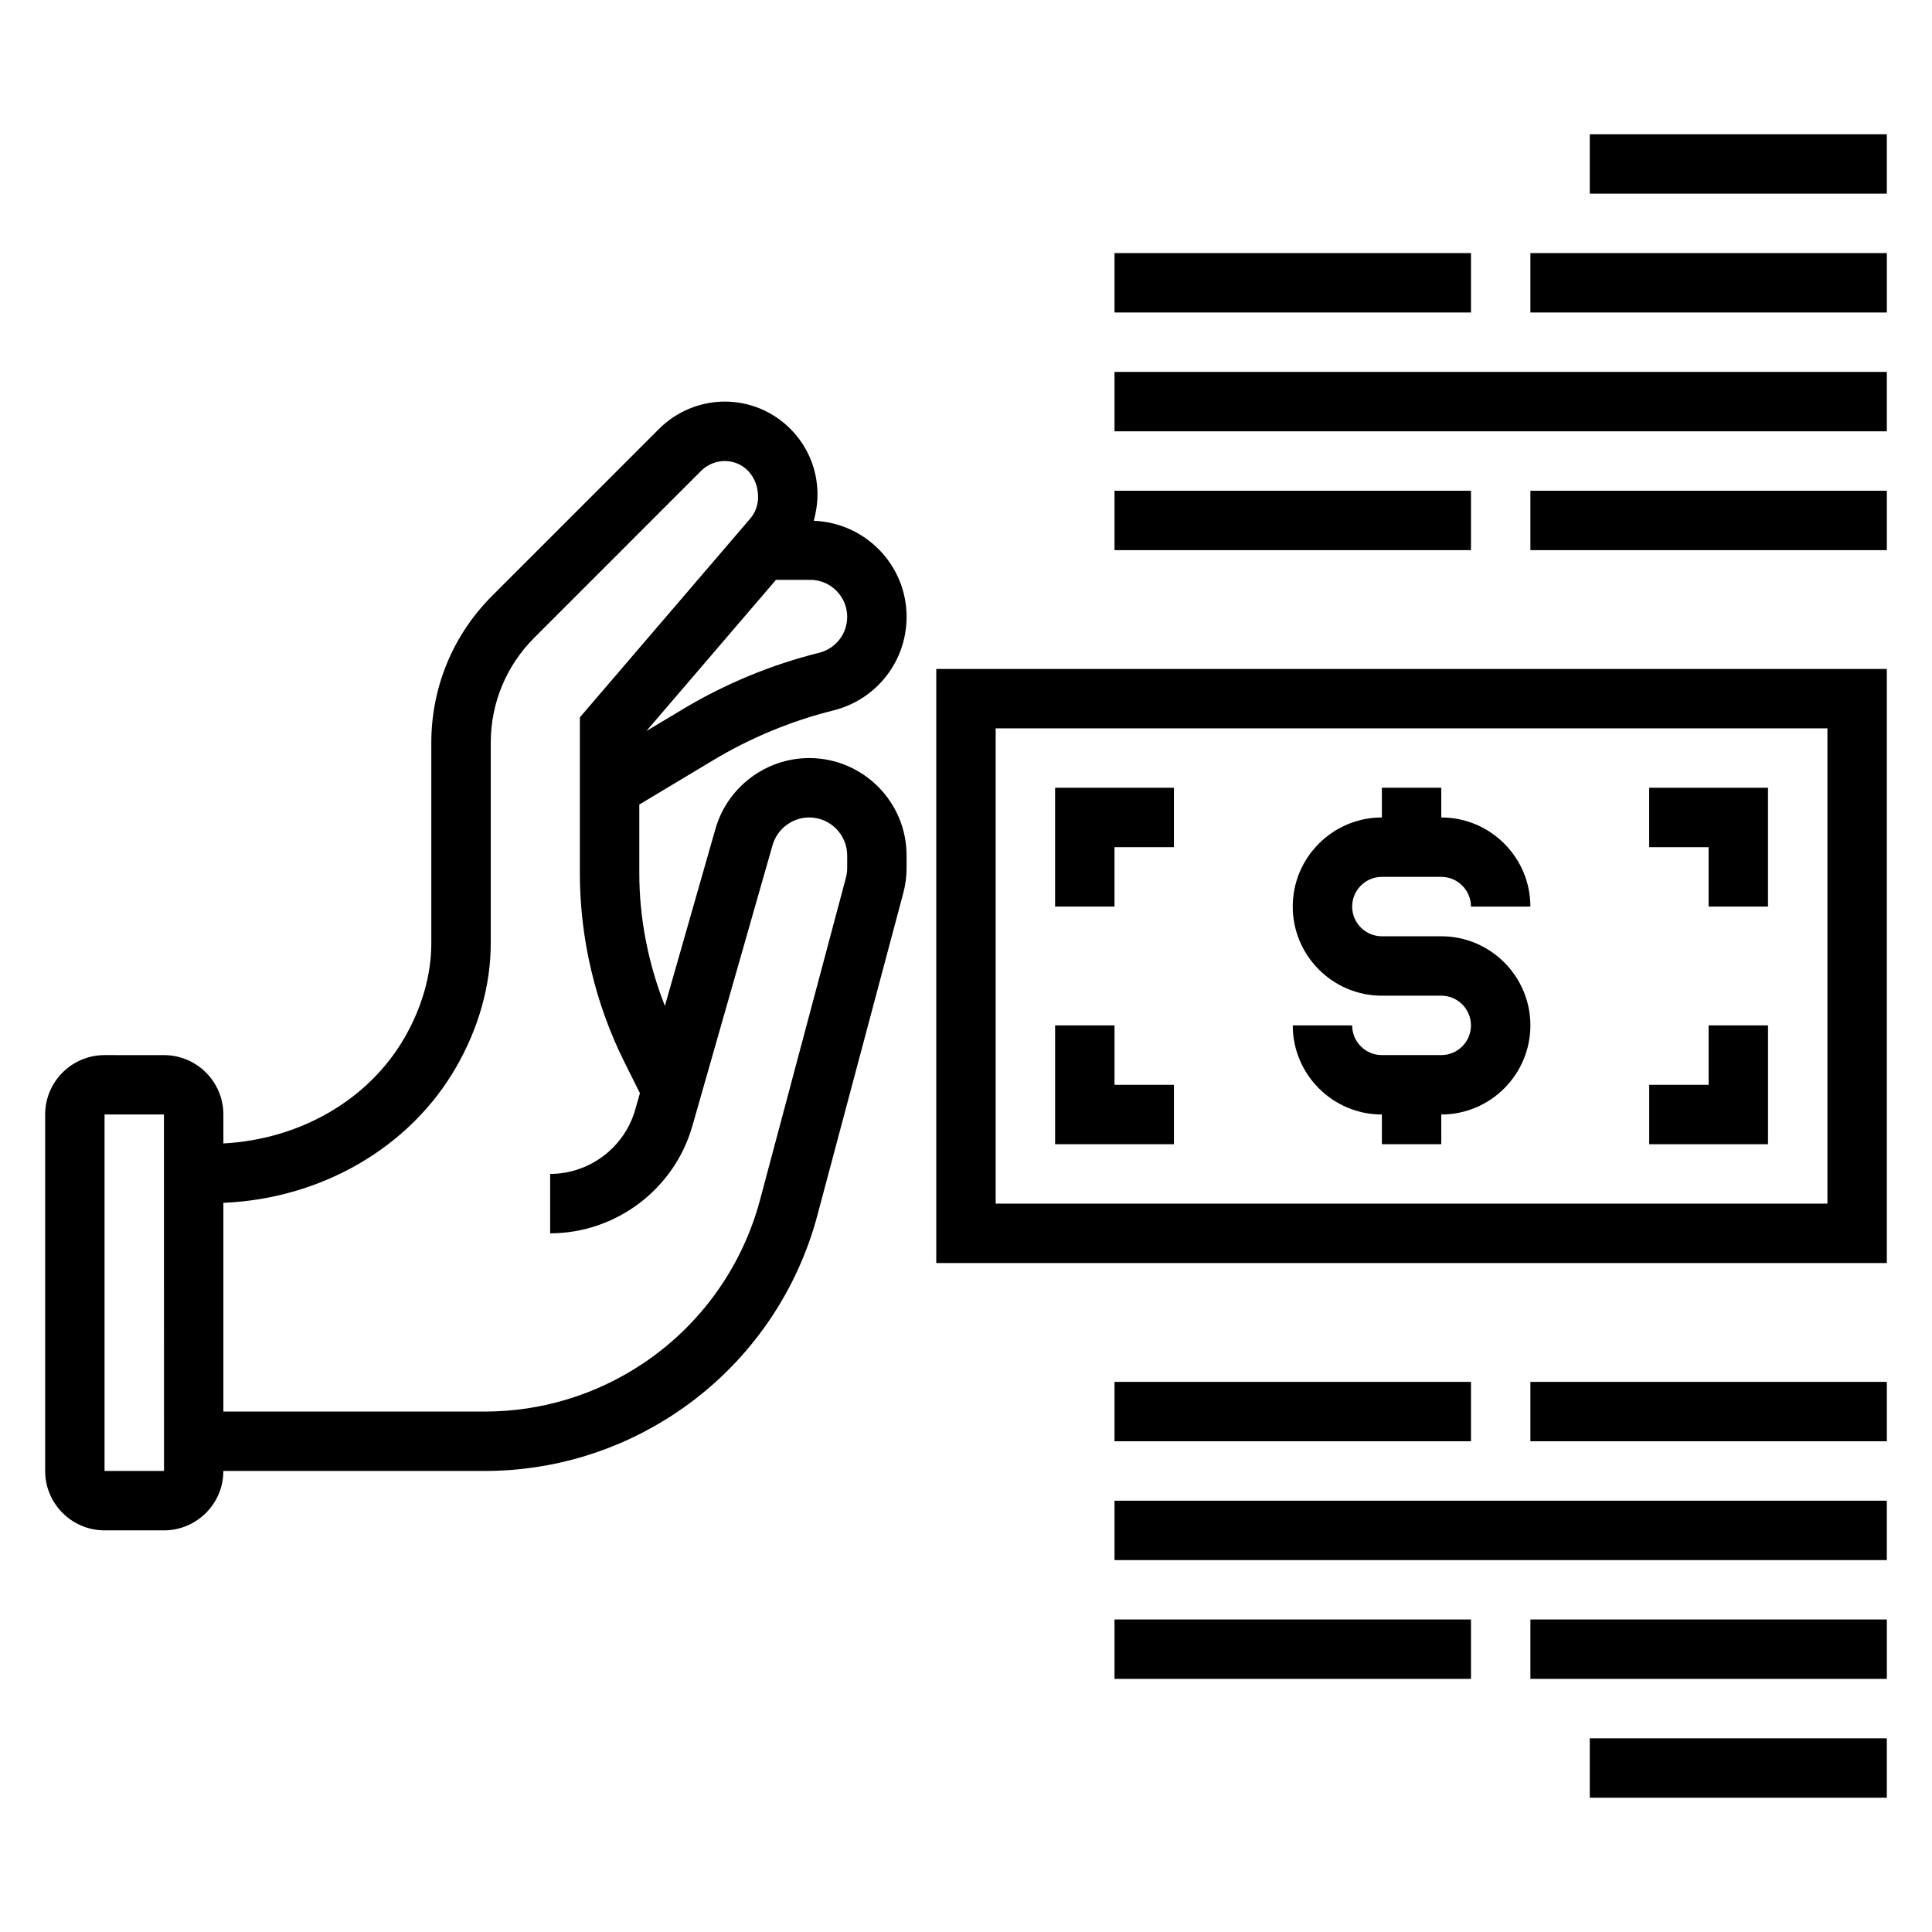 <?xml version="1.0" encoding="UTF-8"?>
<!-- Uploaded to: SVG Repo, www.svgrepo.com, Generator: SVG Repo Mixer Tools -->
<svg fill="#000000" width="800px" height="800px" version="1.1" viewBox="144 144 512 512" xmlns="http://www.w3.org/2000/svg">
 <g>
  <path d="m313.41 357.22 19.547-11.73c9.941-5.969 20.688-10.422 31.945-13.234 11.398-2.852 19.355-13.043 19.355-24.789 0-13.762-10.949-24.93-24.586-25.457 0.574-2.211 0.969-4.527 0.969-7.016 0-13.547-11.02-24.57-24.57-24.57-6.473 0-12.801 2.621-17.375 7.195l-44.25 44.25c-10.406 10.406-16.145 24.246-16.145 38.965v53.129c0 8.336-2.457 17.004-7.109 25.059-9.52 16.484-27.719 26.934-47.996 27.996v-7.66c0-8.684-7.062-15.742-15.742-15.742l-15.746-0.004c-8.684 0-15.742 7.062-15.742 15.742v94.465c0 8.684 7.062 15.742 15.742 15.742h15.742c8.684 0 15.742-7.062 15.742-15.742h69.219c18.082 0 35.59-5.305 50.641-15.336 18.508-12.328 31.852-30.961 37.566-52.438l22.75-85.34c0.586-2.16 0.883-4.402 0.883-6.68v-3.32c0-14.234-11.578-25.812-25.812-25.812-11.461 0-21.672 7.699-24.828 18.719l-13.414 46.965c-4.383-11.172-6.777-23.129-6.777-35.109v-18.246zm55.105-49.75c0 4.512-3.055 8.422-7.422 9.516-12.77 3.188-24.953 8.242-36.234 15.012l-9.555 5.731 34.34-40.066h9.062c5.406 0 9.809 4.398 9.809 9.809zm-196.81 226.35v-94.465h15.742l0.016 94.465zm141.88-100.12-1.258 4.41c-2.852 10.004-12.125 16.992-22.531 16.992v15.742c17.406 0 32.906-11.684 37.676-28.418l21.27-74.477c1.238-4.305 5.223-7.312 9.699-7.312 5.551 0 10.07 4.519 10.07 10.07v3.32c0 0.883-0.117 1.746-0.34 2.598l-22.758 85.363c-4.746 17.781-15.785 33.188-31.094 43.398-12.453 8.301-26.945 12.691-41.902 12.691h-69.219v-55.316c25.898-1.094 49.309-14.539 61.637-35.863 6.031-10.445 9.219-21.828 9.219-32.93v-53.129c0-10.516 4.102-20.402 11.531-27.836l44.25-44.258c1.645-1.629 3.918-2.57 6.242-2.57 4.863 0 8.824 3.961 8.824 9.566 0 2.109-0.754 4.141-2.125 5.738l-45.105 52.625v41.359c0 17.254 4.086 34.543 11.801 49.996z"/>
  <path d="m392.12 478.72h251.91v-157.44h-251.91zm15.746-141.7h220.42v125.95h-220.42z"/>
  <path d="m423.61 384.25h15.746v-15.742h15.742v-15.746h-31.488z"/>
  <path d="m581.05 368.51h15.746v15.742h15.742v-31.488h-31.488z"/>
  <path d="m439.36 415.74h-15.746v31.488h31.488v-15.742h-15.742z"/>
  <path d="m596.8 431.49h-15.746v15.742h31.488v-31.488h-15.742z"/>
  <path d="m510.21 376.38h15.742c4.344 0 7.871 3.535 7.871 7.871h15.742c0-13.02-10.598-23.617-23.617-23.617v-7.871h-15.742v7.871c-13.02 0-23.617 10.598-23.617 23.617 0 13.02 10.598 23.617 23.617 23.617h15.742c4.344 0 7.871 3.527 7.871 7.871s-3.527 7.871-7.871 7.871h-15.742c-4.344 0-7.871-3.527-7.871-7.871h-15.742c0 13.02 10.598 23.617 23.617 23.617v7.871h15.742v-7.871c13.02 0 23.617-10.598 23.617-23.617 0-13.02-10.598-23.617-23.617-23.617h-15.742c-4.344 0-7.871-3.535-7.871-7.871 0-4.336 3.527-7.871 7.871-7.871z"/>
  <path d="m565.31 179.58h78.719v15.742h-78.719z"/>
  <path d="m549.57 211.07h94.465v15.742h-94.465z"/>
  <path d="m439.36 211.07h94.465v15.742h-94.465z"/>
  <path d="m549.57 274.05h94.465v15.742h-94.465z"/>
  <path d="m439.36 274.05h94.465v15.742h-94.465z"/>
  <path d="m439.36 242.56h204.67v15.742h-204.67z"/>
  <path d="m565.31 604.67h78.719v15.742h-78.719z"/>
  <path d="m549.57 573.18h94.465v15.742h-94.465z"/>
  <path d="m439.36 573.18h94.465v15.742h-94.465z"/>
  <path d="m549.57 510.21h94.465v15.742h-94.465z"/>
  <path d="m439.36 510.21h94.465v15.742h-94.465z"/>
  <path d="m439.36 541.7h204.67v15.742h-204.67z"/>
 </g>
</svg>